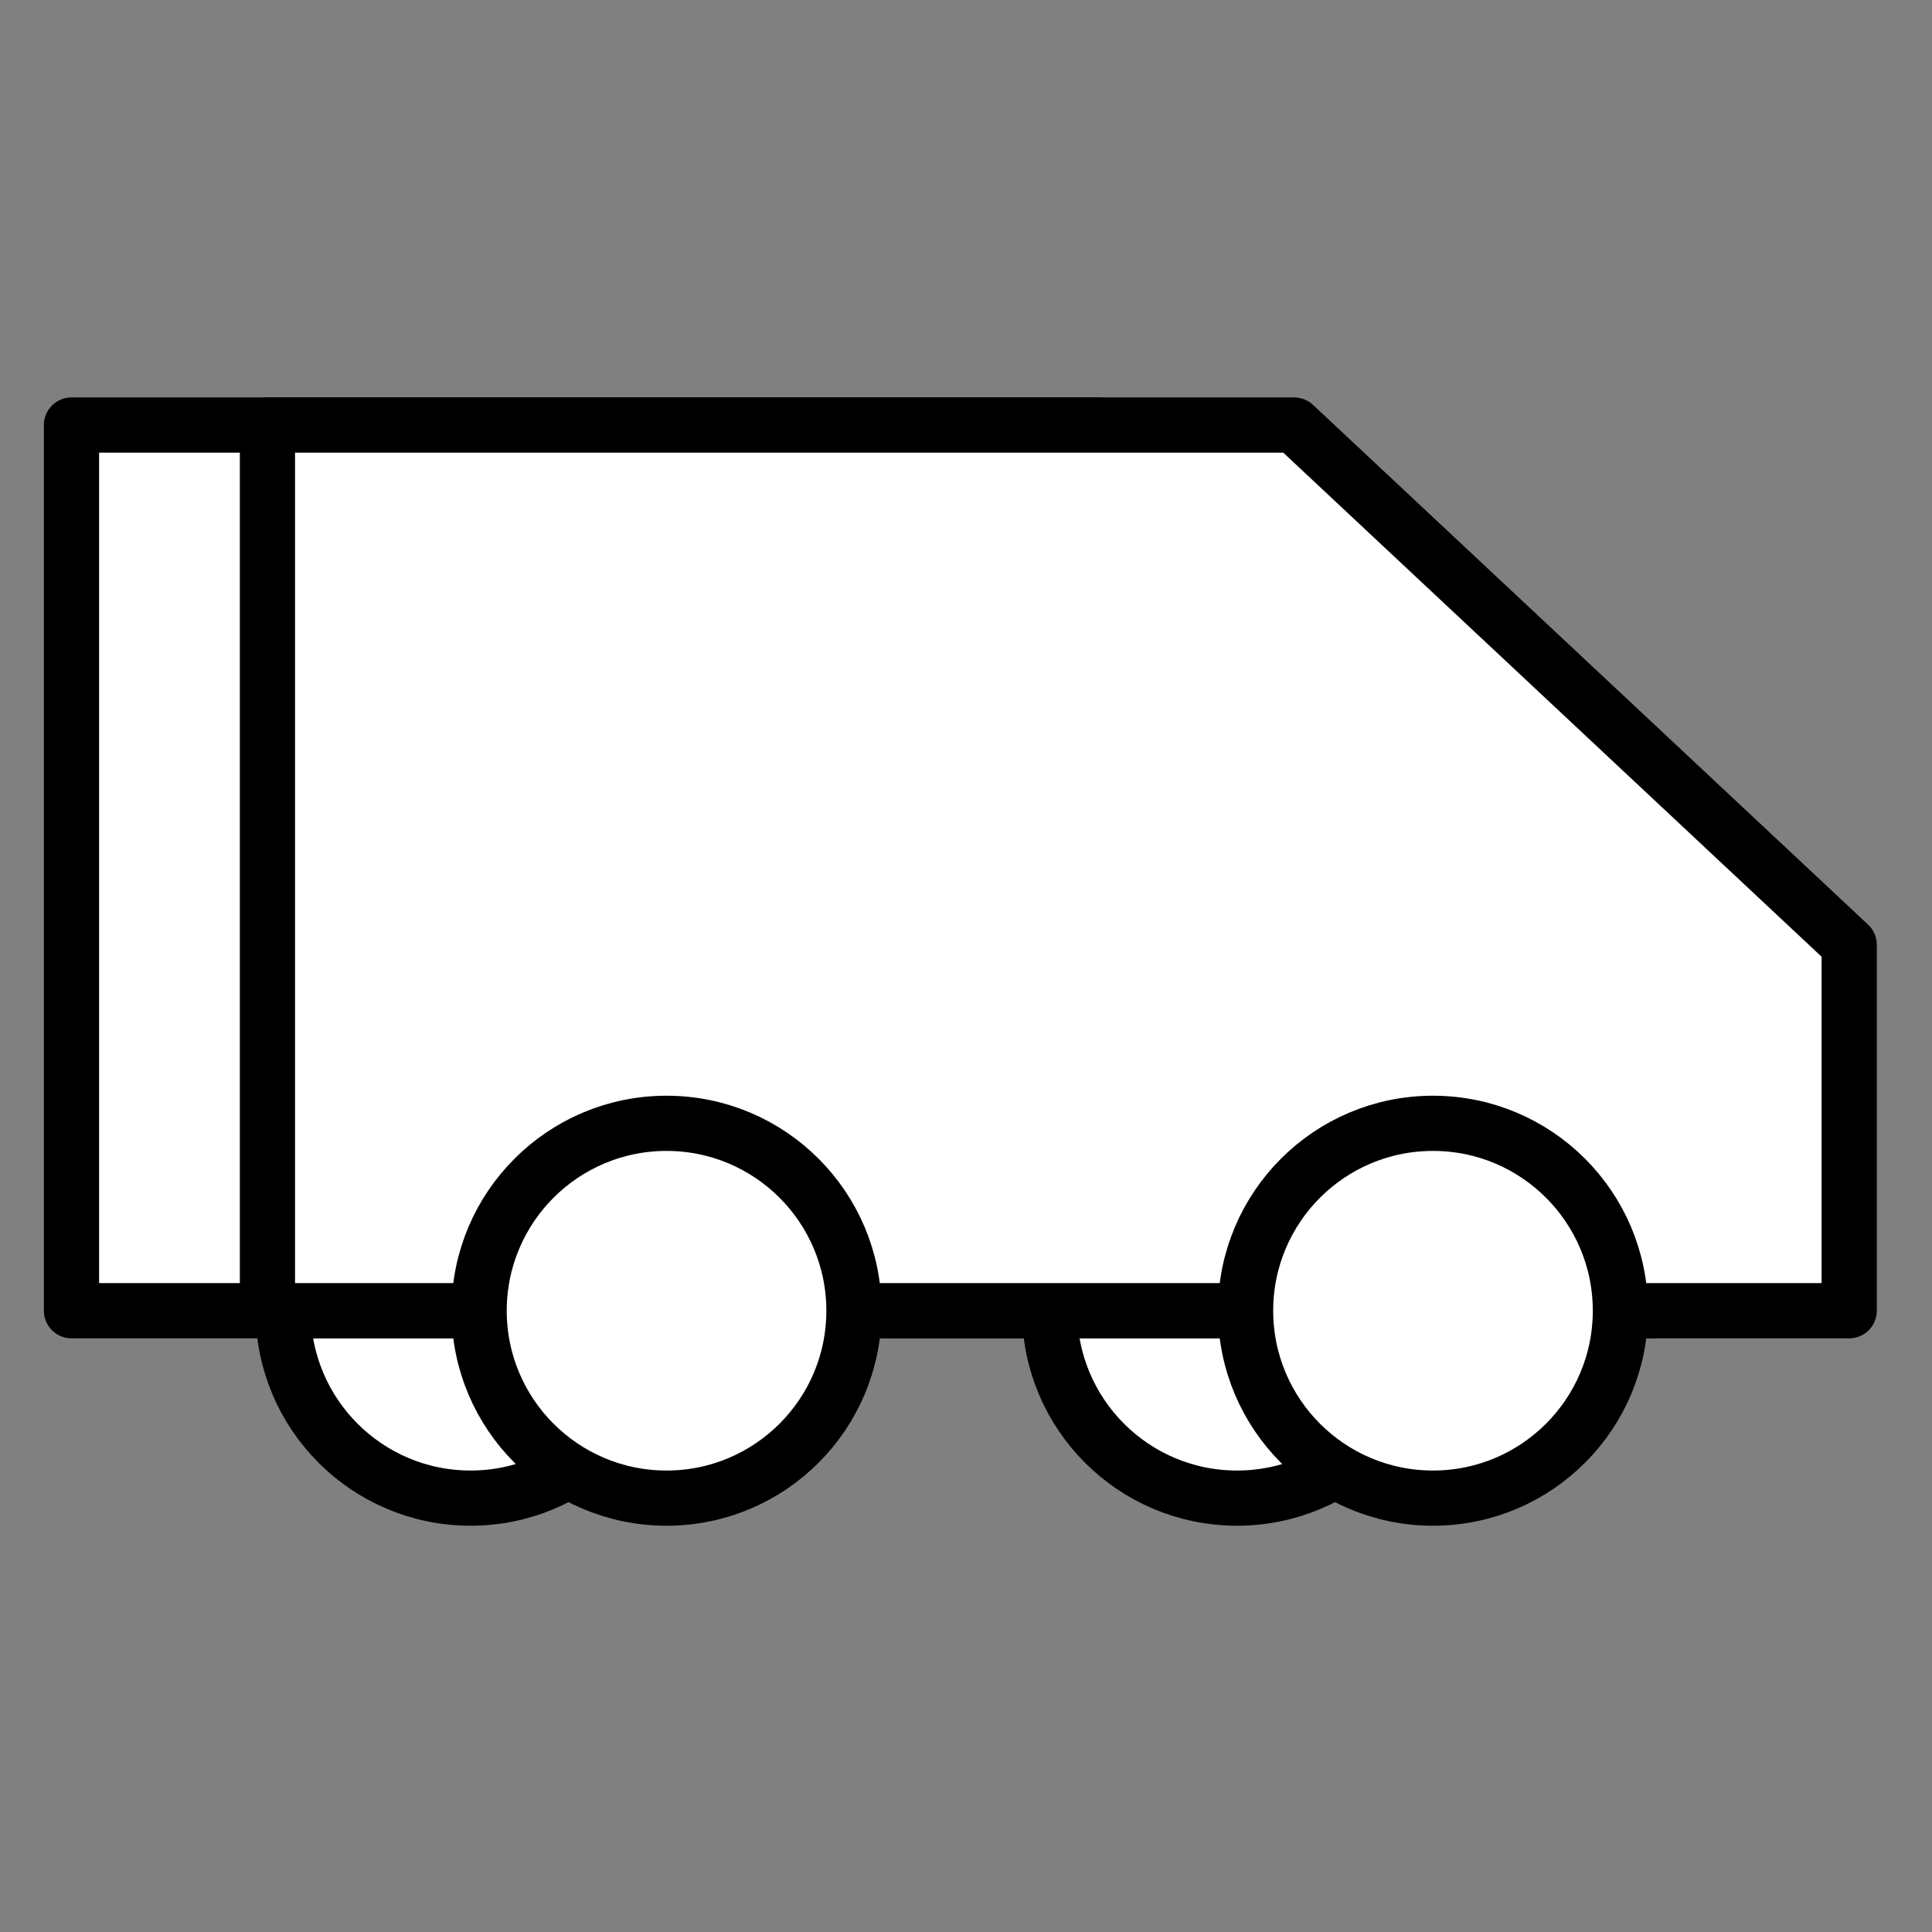 <?xml version="1.0" encoding="UTF-8"?> <svg xmlns="http://www.w3.org/2000/svg" id="Layer_1" data-name="Layer 1" viewBox="0 0 70 70"><rect x="0" y="0" width="70" height="70" fill="#808080" stroke="none"/><defs><style>.cls-1{fill:#fff;stroke:#000;stroke-linecap:round;stroke-linejoin:round;stroke-width:2px;}</style></defs><circle class="cls-1" cx="44.82" cy="47.49" r="6.79"></circle><circle class="cls-1" cx="17.05" cy="47.49" r="6.79"></circle><polygon class="cls-1" points="59.9 47.49 2.59 47.49 2.59 15.4 39.79 15.4 59.9 34.23 59.9 47.49"></polygon><polygon class="cls-1" points="67 47.49 9.69 47.49 9.69 15.4 46.89 15.4 67 34.23 67 47.49"></polygon><circle class="cls-1" cx="24.15" cy="47.49" r="6.79"></circle><circle class="cls-1" cx="51.92" cy="47.49" r="6.79"></circle></svg> 